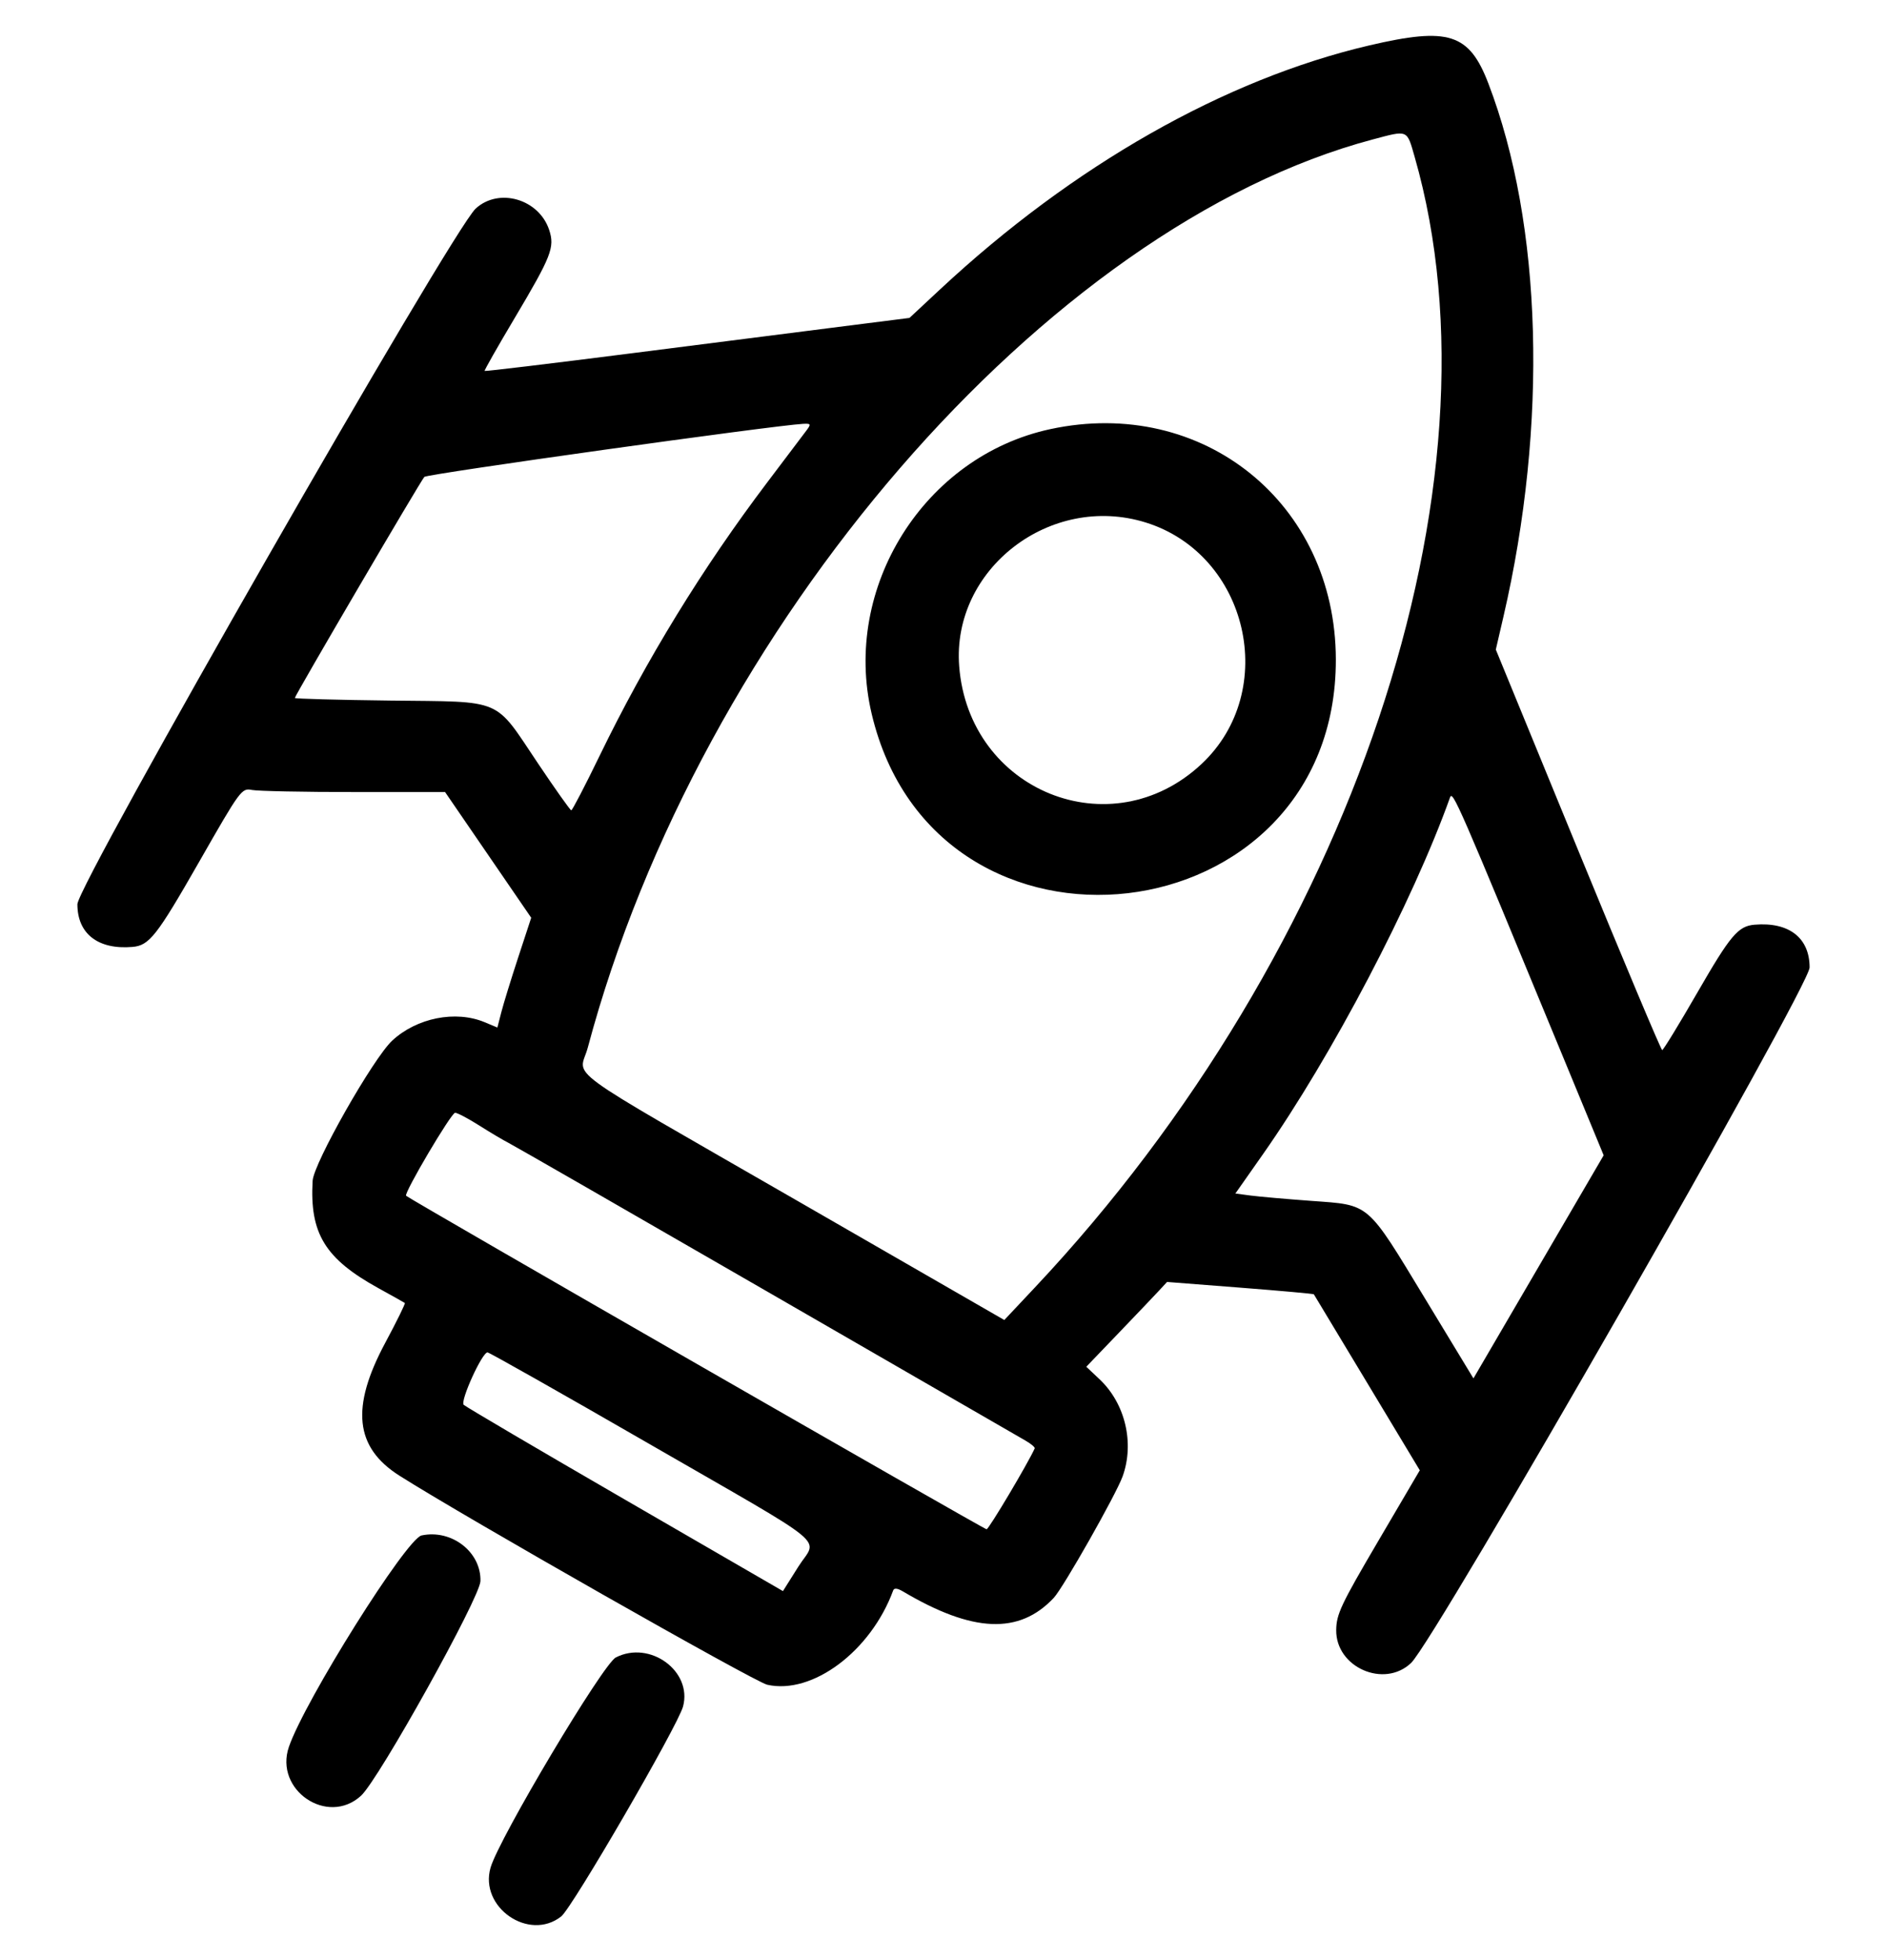 <svg id="svg" xmlns="http://www.w3.org/2000/svg" xmlns:xlink="http://www.w3.org/1999/xlink" width="26" height="27" viewBox="0, 0, 400,400"><g id="svgg"><path id="path0" d="M290.234 1.937 C 259.607 9.104,227.487 27.354,199.322 53.591 L 192.785 59.681 179.010 61.427 C 171.433 62.388,151.208 64.963,134.066 67.150 C 116.923 69.337,102.821 71.031,102.728 70.915 C 102.635 70.798,105.486 65.781,109.064 59.766 C 116.896 46.596,117.631 44.725,116.415 41.041 C 114.246 34.471,105.720 32.001,100.823 36.523 C 95.787 41.175,16.406 179.787,16.406 183.931 C 16.406 190.197,20.790 193.598,28.071 192.981 C 31.647 192.678,33.216 190.678,42.188 174.991 C 51.004 159.574,51.214 159.289,53.418 159.719 C 54.653 159.959,64.367 160.156,75.004 160.156 L 94.344 160.156 103.474 173.476 L 112.604 186.796 109.860 195.156 C 108.351 199.754,106.737 204.989,106.275 206.789 L 105.434 210.062 102.742 208.937 C 96.579 206.362,88.333 208.006,83.129 212.846 C 79.095 216.598,66.484 238.810,66.270 242.540 C 65.628 253.712,68.914 259.070,80.228 265.303 C 83.154 266.915,85.668 268.324,85.815 268.435 C 85.963 268.545,84.092 272.349,81.658 276.886 C 74.318 290.570,75.221 299.033,84.661 305.025 C 98.503 313.813,159.952 348.733,162.634 349.336 C 172.223 351.490,184.606 342.218,189.336 329.343 C 189.537 328.795,190.237 328.870,191.413 329.567 C 206.186 338.323,216.048 338.741,223.375 330.922 C 225.391 328.770,236.582 309.030,237.971 305.175 C 240.515 298.116,238.525 289.735,233.089 284.608 L 230.268 281.947 237.164 274.763 C 240.957 270.811,244.809 266.768,245.723 265.778 L 247.386 263.978 262.878 265.184 C 271.399 265.848,278.431 266.482,278.505 266.594 C 278.579 266.706,283.662 275.143,289.800 285.343 L 300.961 303.889 292.124 318.937 C 284.240 332.361,283.282 334.391,283.245 337.755 C 283.157 345.649,293.404 350.151,299.110 344.727 C 304.245 339.846,383.594 201.408,383.594 197.330 C 383.594 191.053,379.216 187.652,371.929 188.269 C 368.436 188.565,366.808 190.498,359.770 202.706 C 355.920 209.382,352.579 214.844,352.343 214.844 C 352.108 214.844,344.077 195.746,334.496 172.403 L 317.077 129.963 318.694 122.989 C 328.149 82.221,326.952 39.890,315.499 9.993 C 311.432 -0.625,307.095 -2.008,290.234 1.937 M299.883 25.586 C 319.737 94.859,286.508 193.754,219.398 265.123 L 212.891 272.043 169.141 246.850 C 117.532 217.132,122.815 220.993,124.602 214.298 C 148.405 125.099,221.778 40.248,291.016 21.852 C 298.544 19.851,298.197 19.705,299.883 25.586 M170.994 83.474 C 170.404 84.267,166.675 89.204,162.706 94.444 C 148.951 112.607,136.981 132.121,127.074 152.533 C 124.000 158.868,121.309 164.042,121.094 164.031 C 120.879 164.020,117.715 159.560,114.063 154.119 C 104.617 140.049,106.996 141.063,82.757 140.772 C 71.616 140.638,62.500 140.389,62.500 140.219 C 62.500 139.707,89.164 94.204,89.952 93.371 C 90.546 92.743,163.894 82.471,170.212 82.131 C 171.884 82.041,171.961 82.172,170.994 83.474 M222.656 83.246 C 195.932 88.986,178.459 116.795,184.767 143.549 C 198.350 201.158,283.301 191.215,283.168 132.031 C 283.094 98.951,254.999 76.300,222.656 83.246 M242.863 103.032 C 264.603 109.798,271.277 138.704,254.683 154.226 C 235.517 172.153,205.354 159.965,203.324 133.475 C 201.746 112.875,222.685 96.752,242.863 103.032 M331.546 216.811 L 339.939 237.139 326.137 260.777 L 312.335 284.415 302.066 267.479 C 289.621 246.954,290.499 247.709,278.033 246.801 C 272.713 246.413,266.899 245.903,265.114 245.667 L 261.869 245.239 267.738 236.877 C 282.325 216.097,299.450 183.447,307.363 161.328 C 307.933 159.735,308.842 161.819,331.546 216.811 M101.597 230.827 C 103.941 232.313,106.738 233.973,107.813 234.516 C 108.887 235.059,133.496 249.198,162.500 265.936 C 191.504 282.674,216.199 296.922,217.377 297.598 C 218.556 298.275,219.435 299.019,219.331 299.253 C 217.933 302.378,209.603 316.383,209.136 316.393 C 208.614 316.404,86.845 246.462,86.081 245.712 C 85.562 245.202,95.650 228.125,96.471 228.125 C 96.946 228.125,99.253 229.341,101.597 230.827 M137.351 298.139 C 177.088 321.053,173.260 317.910,169.225 324.316 L 165.966 329.491 132.494 310.116 C 114.085 299.460,98.694 290.413,98.293 290.012 C 97.502 289.220,102.188 278.906,103.339 278.906 C 103.701 278.906,119.007 287.561,137.351 298.139 M89.365 317.698 C 86.149 318.383,64.633 352.655,61.244 362.490 C 58.086 371.657,69.449 379.357,76.534 372.852 C 80.310 369.384,101.753 330.853,101.844 327.371 C 102.006 321.205,95.732 316.342,89.365 317.698 M130.539 343.556 C 127.800 344.960,105.801 381.858,103.990 388.086 C 101.544 396.492,112.128 403.814,118.959 398.441 C 121.311 396.591,143.704 358.016,144.792 353.940 C 146.793 346.444,137.752 339.858,130.539 343.556 " stroke="none" fill="#000000" fill-rule="evenodd"></path></g></svg>